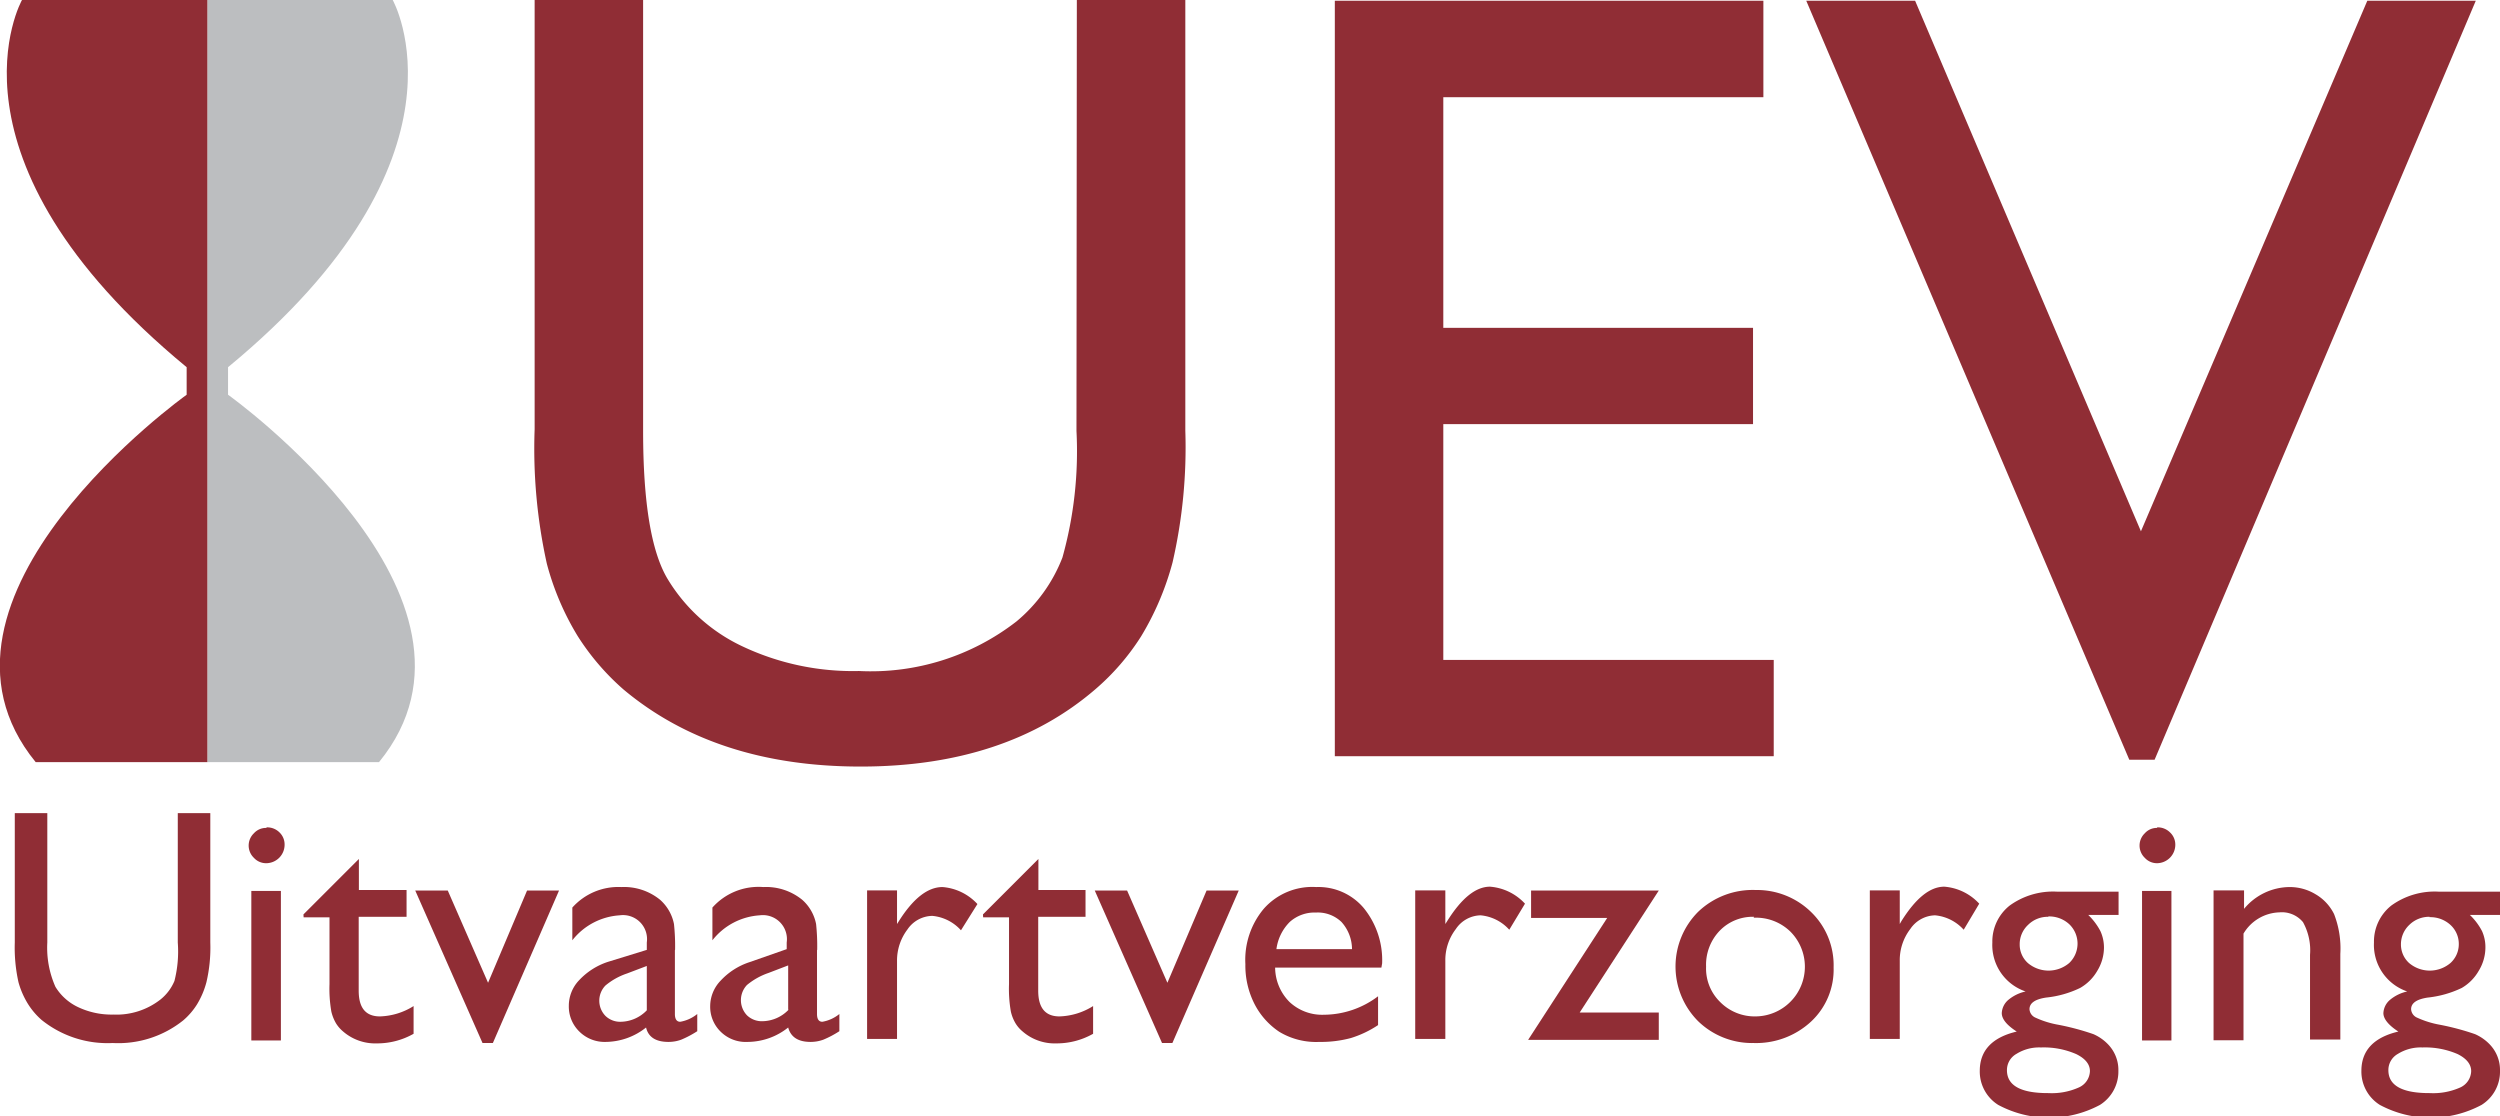 <?xml version="1.0" encoding="UTF-8"?> <svg xmlns="http://www.w3.org/2000/svg" viewBox="0 0 135.28 60.41"> <defs> <style>.cls-1{fill:#bcbec0;}.cls-2{fill:#902d35;}</style> </defs> <title>Logo UEV</title> <g id="Layer_2" data-name="Layer 2"> <g id="Layer_1-2" data-name="Layer 1"> <path class="cls-1" d="M21.25,0s4.83,8.54-8.91,19.87v1.49s15.42,11,8.17,19.88H11.22V0Z"></path> <path class="cls-2" d="M1.19,0s-4.83,8.54,8.91,19.87v1.49s-15.42,11-8.17,19.88h9.29V0Z"></path> <path class="cls-2" d="M58.27,0h5.87V23.3a27.79,27.79,0,0,1-.69,7.13,15.33,15.33,0,0,1-1.7,4,12.79,12.79,0,0,1-2.47,2.86q-4.86,4.19-12.71,4.19T33.74,37.31a13.27,13.27,0,0,1-2.48-2.89,14.73,14.73,0,0,1-1.67-3.92,28.83,28.83,0,0,1-.66-7.27V0h5.87V23.32q0,5.79,1.32,8a9.39,9.39,0,0,0,4,3.63,14,14,0,0,0,6.36,1.36A12.85,12.85,0,0,0,55,33.63a8.45,8.45,0,0,0,2.49-3.46,21.34,21.34,0,0,0,.76-6.85Z"></path> <polygon class="cls-2" points="72.23 0.04 95.42 0.04 95.42 5.26 78.1 5.26 78.1 17.74 94.86 17.74 94.86 22.95 78.1 22.95 78.1 35.71 95.98 35.71 95.98 40.92 72.23 40.92 72.23 0.04"></polygon> <polygon class="cls-2" points="128.1 0.04 133.97 0.04 116.59 41.11 115.22 41.11 97.74 0.04 103.63 0.04 115.85 28.75 128.1 0.04"></polygon> <path class="cls-2" d="M9.62,44h1.76v7a8.24,8.24,0,0,1-.21,2.15,4.53,4.53,0,0,1-.51,1.2,3.76,3.76,0,0,1-.74.86A5.62,5.62,0,0,1,6.1,56.44a5.69,5.69,0,0,1-3.85-1.25,3.93,3.93,0,0,1-.74-.87A4.52,4.52,0,0,1,1,53.15,8.64,8.64,0,0,1,.8,51V44H2.56v7A5.21,5.21,0,0,0,3,53.4a2.86,2.86,0,0,0,1.21,1.09,4.22,4.22,0,0,0,1.92.41,3.86,3.86,0,0,0,2.56-.82,2.54,2.54,0,0,0,.75-1A6.46,6.46,0,0,0,9.62,51Z"></path> <path class="cls-2" d="M14.44,44.77a.94.94,0,0,1,.68.27.9.9,0,0,1,.28.67,1,1,0,0,1-1,1,.89.89,0,0,1-.66-.29.92.92,0,0,1,0-1.33.88.88,0,0,1,.66-.29m-.8,3.41h1.6v8.09h-1.6Z"></path> <path class="cls-2" d="M16.42,49.48l3-3v1.68H22v1.45H19.41v4c0,.93.38,1.39,1.15,1.39a3.61,3.61,0,0,0,1.82-.56v1.5a4,4,0,0,1-2,.52,2.65,2.65,0,0,1-1.82-.65,1.82,1.82,0,0,1-.38-.44,2.28,2.28,0,0,1-.25-.63,7.21,7.21,0,0,1-.1-1.49V49.64h-1.4Z"></path> <polygon class="cls-2" points="28.52 48.19 30.25 48.19 26.67 56.44 26.11 56.44 22.47 48.19 24.23 48.19 26.41 53.18 28.52 48.19"></polygon> <path class="cls-2" d="M36.52,51.42v3.45c0,.28.1.42.29.42a2,2,0,0,0,.92-.42v.93a5.49,5.49,0,0,1-.87.46,2,2,0,0,1-.69.12c-.68,0-1.09-.26-1.21-.78a3.55,3.55,0,0,1-2.19.78,1.94,1.94,0,0,1-1.42-.56,1.89,1.89,0,0,1-.57-1.4,2,2,0,0,1,.55-1.37,3.72,3.72,0,0,1,1.56-1L35,51.4V51a1.3,1.3,0,0,0-1.47-1.47,3.54,3.54,0,0,0-2.56,1.35V49.11A3.34,3.34,0,0,1,33.62,48a3.09,3.09,0,0,1,2.1.69A2.36,2.36,0,0,1,36.47,50a11.12,11.12,0,0,1,.06,1.39M35,54.67v-2.4l-1.08.41a3.61,3.61,0,0,0-1.16.65,1.18,1.18,0,0,0,0,1.64,1.14,1.14,0,0,0,.83.32A2,2,0,0,0,35,54.67"></path> <path class="cls-2" d="M44.21,51.42v3.45c0,.28.1.42.29.42a2,2,0,0,0,.92-.42v.93a5.31,5.31,0,0,1-.87.46,2,2,0,0,1-.69.12q-1,0-1.21-.78a3.54,3.54,0,0,1-2.19.78A1.93,1.93,0,0,1,39,55.83a1.88,1.88,0,0,1-.57-1.4A2,2,0,0,1,39,53.06a3.7,3.7,0,0,1,1.57-1l2-.7V51a1.3,1.3,0,0,0-1.46-1.47,3.54,3.54,0,0,0-2.56,1.35V49.11A3.34,3.34,0,0,1,41.3,48a3.1,3.1,0,0,1,2.11.69A2.35,2.35,0,0,1,44.16,50a11.25,11.25,0,0,1,.06,1.39m-1.57,3.25v-2.4l-1.07.41a3.71,3.71,0,0,0-1.16.65,1.19,1.19,0,0,0,0,1.64,1.15,1.15,0,0,0,.83.32,2,2,0,0,0,1.42-.62"></path> <path class="cls-2" d="M48.54,48.18V50l.09-.14Q49.8,48,51,48a2.87,2.87,0,0,1,1.89.92L52,50.34a2.38,2.38,0,0,0-1.55-.78,1.66,1.66,0,0,0-1.35.74A2.78,2.78,0,0,0,48.54,52v4.22H46.92V48.18Z"></path> <path class="cls-2" d="M53.19,49.48l3-3v1.68h2.55v1.45H56.18v4q0,1.39,1.15,1.39a3.61,3.61,0,0,0,1.82-.56v1.5a4,4,0,0,1-2,.52,2.64,2.64,0,0,1-1.82-.65,1.76,1.76,0,0,1-.38-.44,2.19,2.19,0,0,1-.25-.63,7.14,7.14,0,0,1-.1-1.49V49.64h-1.4Z"></path> <polygon class="cls-2" points="65.29 48.19 67.03 48.19 63.44 56.44 62.88 56.44 59.24 48.19 60.99 48.19 63.17 53.18 65.29 48.19"></polygon> <path class="cls-2" d="M74.75,52.36H69a2.66,2.66,0,0,0,.78,1.86,2.58,2.58,0,0,0,1.86.69,4.89,4.89,0,0,0,2.93-1v1.56a5.63,5.63,0,0,1-1.47.7,6.22,6.22,0,0,1-1.71.21,3.85,3.85,0,0,1-2.17-.55,4,4,0,0,1-1.33-1.49,4.58,4.58,0,0,1-.5-2.17,4.3,4.3,0,0,1,1-3A3.5,3.5,0,0,1,71.22,48a3.21,3.21,0,0,1,2.57,1.13,4.47,4.47,0,0,1,1,3Zm-5.68-1h4.09a2.21,2.21,0,0,0-.57-1.47,1.85,1.85,0,0,0-1.38-.51,2,2,0,0,0-1.42.51,2.54,2.54,0,0,0-.72,1.47"></path> <path class="cls-2" d="M78.21,48.18V50l.09-.14c.78-1.25,1.55-1.88,2.33-1.88a2.88,2.88,0,0,1,1.89.92l-.85,1.41a2.38,2.38,0,0,0-1.55-.78,1.65,1.65,0,0,0-1.34.74A2.76,2.76,0,0,0,78.21,52v4.22H76.58V48.18Z"></path> <polygon class="cls-2" points="82.85 48.19 89.76 48.19 85.48 54.79 89.76 54.79 89.76 56.27 82.69 56.27 86.97 49.67 82.85 49.67 82.85 48.19"></polygon> <path class="cls-2" d="M95,48.16A4.19,4.19,0,0,1,98,49.35a4,4,0,0,1,1.22,3A3.84,3.84,0,0,1,98,55.28a4.37,4.37,0,0,1-3.11,1.16,4.19,4.19,0,0,1-3-1.18,4.19,4.19,0,0,1,0-5.92A4.27,4.27,0,0,1,95,48.16m-.08,1.45a2.48,2.48,0,0,0-1.87.76,2.66,2.66,0,0,0-.73,1.94,2.53,2.53,0,0,0,.75,1.9A2.63,2.63,0,0,0,95,55a2.69,2.69,0,0,0,1.89-4.58,2.67,2.67,0,0,0-2-.76"></path> <path class="cls-2" d="M102.8,48.18V50l.08-.14c.78-1.25,1.55-1.88,2.33-1.88a2.87,2.87,0,0,1,1.89.92l-.84,1.41a2.38,2.38,0,0,0-1.55-.78,1.66,1.66,0,0,0-1.34.74A2.77,2.77,0,0,0,102.8,52v4.22h-1.62V48.18Z"></path> <path class="cls-2" d="M107.81,51a2.48,2.48,0,0,1,.94-2,4,4,0,0,1,2.57-.75h3.32v1.26H113a3.42,3.42,0,0,1,.66.88,2.14,2.14,0,0,1,.19.9,2.43,2.43,0,0,1-.36,1.24,2.5,2.5,0,0,1-.93.93,5.51,5.51,0,0,1-1.84.52c-.6.09-.9.3-.9.63a.53.53,0,0,0,.33.46,5,5,0,0,0,1.22.38,13.69,13.69,0,0,1,1.91.51,2.47,2.47,0,0,1,.77.53,2,2,0,0,1,.58,1.46,2.13,2.13,0,0,1-1,1.84,5.83,5.83,0,0,1-5.5,0,2.13,2.13,0,0,1-1-1.85c0-1.1.68-1.81,2-2.12q-.81-.52-.81-1a1,1,0,0,1,.35-.71,2.2,2.2,0,0,1,.94-.46A2.65,2.65,0,0,1,107.81,51m2.62,5.68a2.32,2.32,0,0,0-1.32.35,1,1,0,0,0-.51.88q0,1.25,2.25,1.24a3.57,3.57,0,0,0,1.65-.31,1,1,0,0,0,.59-.88c0-.37-.25-.68-.74-.92a4.39,4.39,0,0,0-1.9-.36m.39-7.07a1.51,1.51,0,0,0-1.1.44,1.42,1.42,0,0,0-.45,1.06,1.34,1.34,0,0,0,.44,1,1.73,1.73,0,0,0,2.24,0,1.45,1.45,0,0,0,0-2.1,1.6,1.6,0,0,0-1.13-.42"></path> <path class="cls-2" d="M116.74,44.77a.94.94,0,0,1,.68.27.9.9,0,0,1,.29.67,1,1,0,0,1-1,1,.89.89,0,0,1-.65-.29.92.92,0,0,1,0-1.33.87.87,0,0,1,.65-.29m-.8,3.41h1.59v8.09h-1.59Z"></path> <path class="cls-2" d="M121.43,48.18v1A3.23,3.23,0,0,1,123.88,48a2.7,2.7,0,0,1,1.42.39,2.54,2.54,0,0,1,1,1.07,5.13,5.13,0,0,1,.34,2.16v4.63H125V51.67a3.14,3.14,0,0,0-.38-1.77,1.48,1.48,0,0,0-1.28-.53,2.34,2.34,0,0,0-1.94,1.15v5.77h-1.62V48.18Z"></path> <path class="cls-2" d="M128.46,51a2.49,2.49,0,0,1,.94-2,4,4,0,0,1,2.57-.75h3.31v1.26h-1.63a3.34,3.34,0,0,1,.66.88,2.11,2.11,0,0,1,.18.9,2.42,2.42,0,0,1-.36,1.24,2.51,2.51,0,0,1-.92.93,5.61,5.61,0,0,1-1.84.52c-.6.09-.9.3-.9.63a.53.53,0,0,0,.33.46,5.11,5.11,0,0,0,1.22.38,13.72,13.72,0,0,1,1.91.51,2.48,2.48,0,0,1,.77.53,2,2,0,0,1,.58,1.46,2.12,2.12,0,0,1-1,1.84,5.83,5.83,0,0,1-5.5,0,2.13,2.13,0,0,1-1-1.85c0-1.1.68-1.81,2-2.12-.54-.35-.81-.69-.81-1a1,1,0,0,1,.35-.71,2.18,2.18,0,0,1,.94-.46A2.66,2.66,0,0,1,128.46,51m2.62,5.68a2.34,2.34,0,0,0-1.33.35,1,1,0,0,0-.51.88q0,1.25,2.25,1.24a3.58,3.58,0,0,0,1.65-.31,1,1,0,0,0,.58-.88c0-.37-.25-.68-.73-.92a4.41,4.41,0,0,0-1.91-.36m.39-7.07a1.53,1.53,0,0,0-1.1.44,1.44,1.44,0,0,0-.45,1.06,1.35,1.35,0,0,0,.44,1,1.73,1.73,0,0,0,2.24,0,1.37,1.37,0,0,0,.45-1,1.39,1.39,0,0,0-.45-1.06,1.61,1.61,0,0,0-1.13-.42"></path> </g> </g> </svg> 